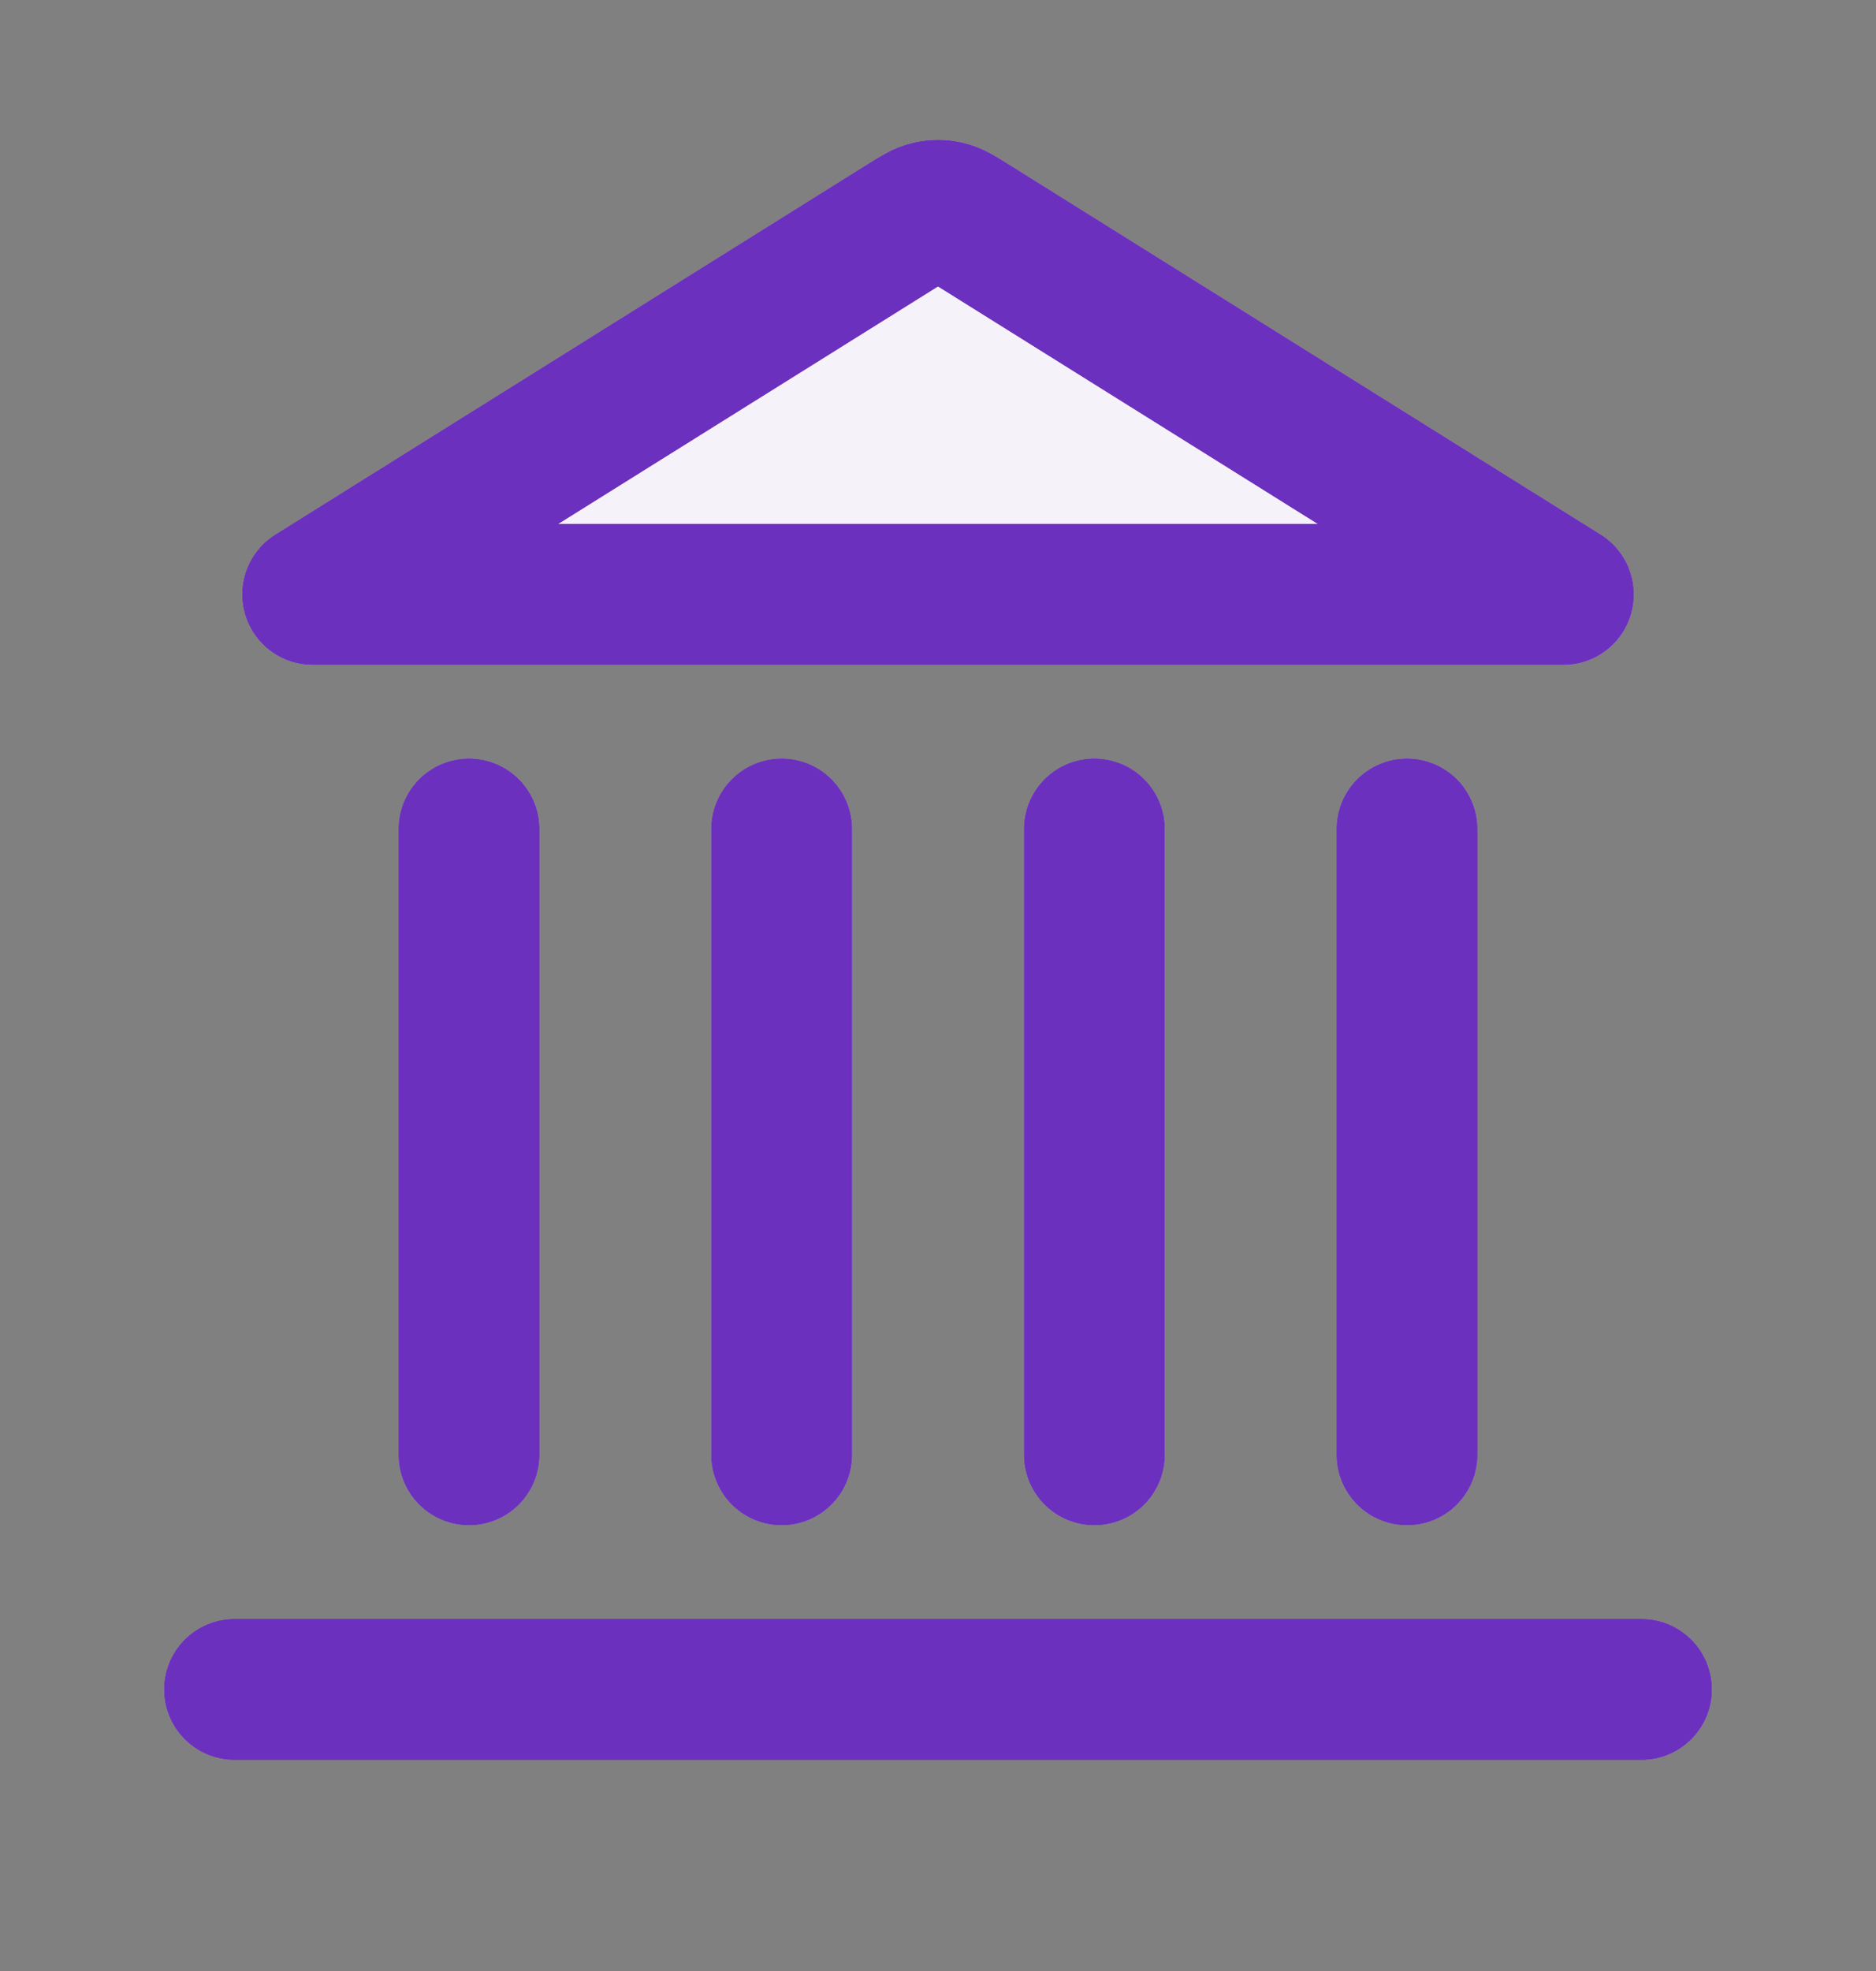 <svg xmlns="http://www.w3.org/2000/svg" width="20" height="21" viewBox="0 0 20 21" fill="none"><rect x="0" y="0" width="20" height="21" fill="#808080" stroke="none"/><path d="M9.647 2.387C9.775 2.307 9.839 2.267 9.908 2.252C9.968 2.238 10.031 2.238 10.092 2.252C10.161 2.267 10.225 2.307 10.353 2.387L16.667 6.333H3.333L9.647 2.387Z" fill="#EDE5F7"></path><path d="M9.647 2.387C9.775 2.307 9.839 2.267 9.908 2.252C9.968 2.238 10.031 2.238 10.092 2.252C10.161 2.267 10.225 2.307 10.353 2.387L16.667 6.333H3.333L9.647 2.387Z" fill="#F6F2FA"></path><path d="M2.5 18H17.5M5 15.5V8.833M8.333 15.5V8.833M11.667 15.5V8.833M15 15.5V8.833M16.667 6.333L10.353 2.387C10.225 2.307 10.161 2.267 10.092 2.252C10.031 2.238 9.968 2.238 9.908 2.252C9.839 2.267 9.775 2.307 9.647 2.387L3.333 6.333H16.667Z" stroke="white" stroke-width="1.5" stroke-linecap="round" stroke-linejoin="round"></path><path d="M2.5 18H17.5M5 15.5V8.833M8.333 15.5V8.833M11.667 15.5V8.833M15 15.5V8.833M16.667 6.333L10.353 2.387C10.225 2.307 10.161 2.267 10.092 2.252C10.031 2.238 9.968 2.238 9.908 2.252C9.839 2.267 9.775 2.307 9.647 2.387L3.333 6.333H16.667Z" stroke="#6817B2" stroke-width="1.5" stroke-linecap="round" stroke-linejoin="round"></path><path d="M2.5 18H17.5M5 15.5V8.833M8.333 15.5V8.833M11.667 15.5V8.833M15 15.5V8.833M16.667 6.333L10.353 2.387C10.225 2.307 10.161 2.267 10.092 2.252C10.031 2.238 9.968 2.238 9.908 2.252C9.839 2.267 9.775 2.307 9.647 2.387L3.333 6.333H16.667Z" stroke="#6C30BF" stroke-width="1.5" stroke-linecap="round" stroke-linejoin="round"></path></svg>